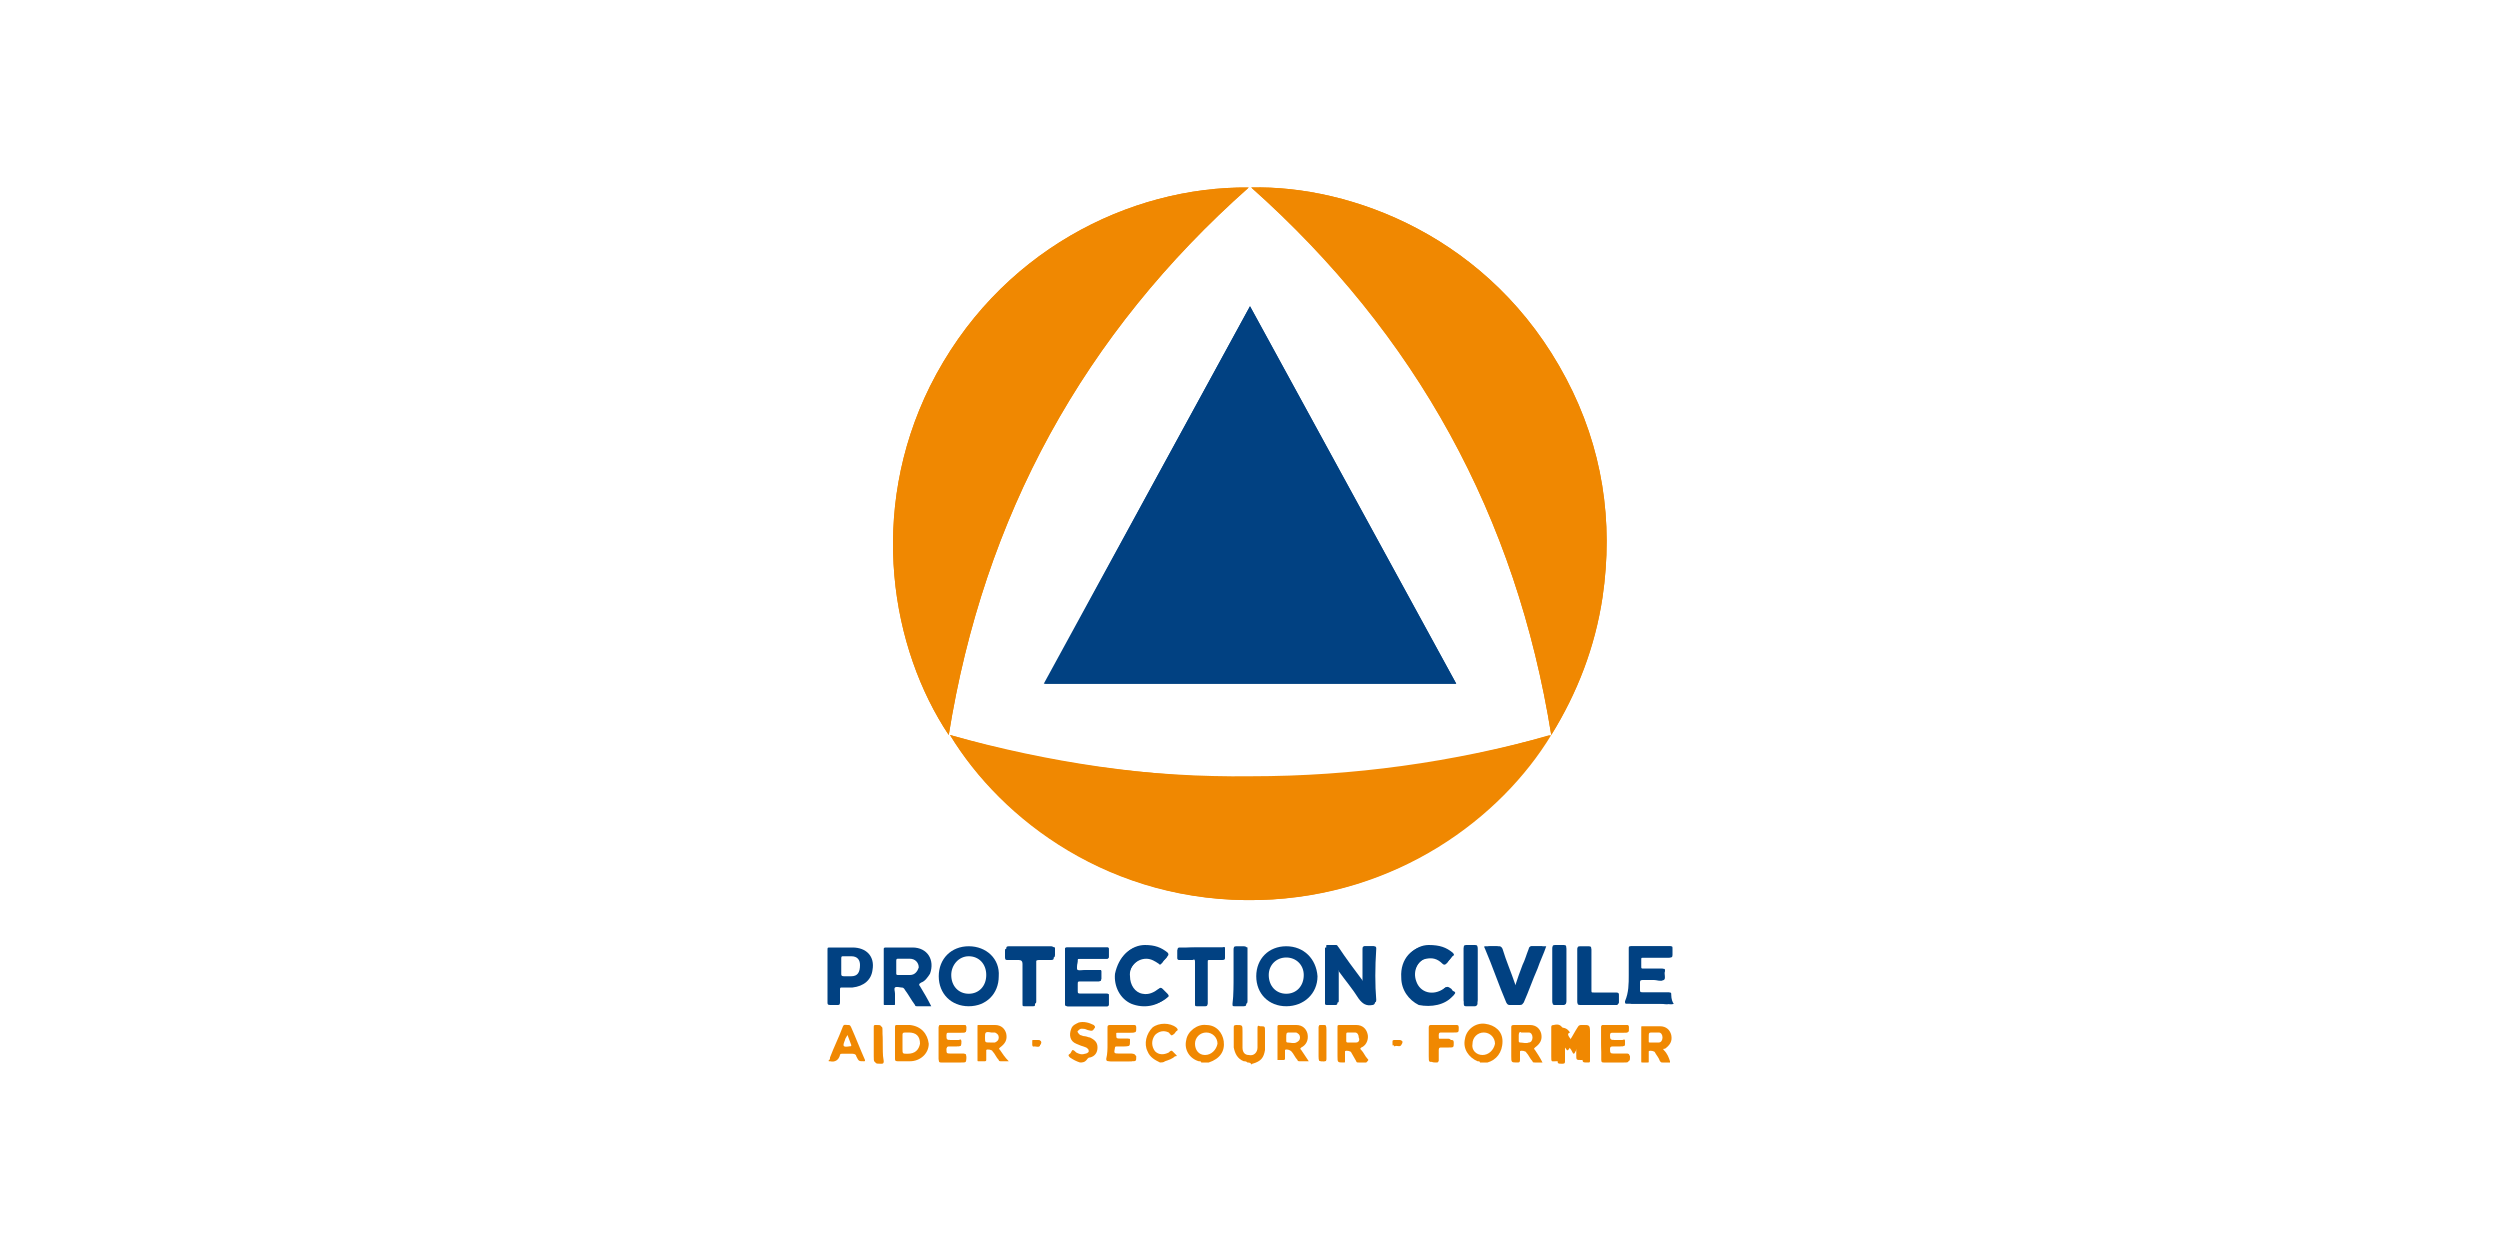 <?xml version="1.0" encoding="UTF-8"?>
<!-- Generator: Adobe Illustrator 27.0.0, SVG Export Plug-In . SVG Version: 6.00 Build 0)  -->
<svg xmlns="http://www.w3.org/2000/svg" xmlns:xlink="http://www.w3.org/1999/xlink" version="1.1" id="Calque_1" x="0px" y="0px" width="200px" height="100px" viewBox="0 0 200 100" style="enable-background:new 0 0 200 100;" xml:space="preserve">
<style type="text/css">
	.st0{fill:#F08801;}
	.st1{fill:#014182;}
</style>
<g>
	<path class="st0" d="M99.8,85c-0.1-0.1-0.2-0.1-0.3-0.1c-0.5-0.2-0.7-0.6-0.8-1.1c0-0.5,0-1.1,0-1.6c0-0.1,0-0.2,0.2-0.2   c0.5,0,0.5,0,0.5,0.5c0,0.4,0,0.8,0,1.3c0,0.4,0.2,0.6,0.5,0.6c0.4,0.1,0.7-0.2,0.7-0.6c0-0.5,0-1,0-1.5c0-0.2,0-0.3,0.2-0.2   c0.4,0,0.4,0,0.4,0.4c0,0.5,0,1,0,1.5c-0.1,0.6-0.3,0.9-1,1.1c0,0-0.1,0-0.1,0.1C100.1,85,99.9,85,99.8,85z"></path>
	<path class="st0" d="M86.4,85c-0.3-0.1-0.5-0.2-0.8-0.4c-0.1-0.1-0.2-0.2,0-0.3c0.1-0.1,0.1-0.2,0.2-0.3c0.1,0,0.2,0.1,0.3,0.2   c0.2,0.1,0.4,0.2,0.7,0.1c0.1,0,0.3-0.1,0.3-0.2c0-0.2-0.1-0.2-0.2-0.3c-0.3-0.1-0.6-0.2-0.8-0.3c-0.5-0.2-0.6-0.7-0.4-1.2   c0.1-0.3,0.4-0.4,0.6-0.5c0.4-0.1,0.8,0,1.2,0.2c0.1,0.1,0.1,0.1,0.1,0.2c-0.2,0.3-0.2,0.3-0.6,0.2c-0.2-0.1-0.3-0.1-0.5-0.1   c-0.1,0-0.2,0.1-0.3,0.2c0,0.1,0.1,0.2,0.2,0.3c0.1,0,0.2,0.1,0.4,0.1c0.1,0,0.3,0.1,0.4,0.1c0.4,0.2,0.6,0.4,0.6,0.8   c0,0.4-0.2,0.7-0.6,0.8c-0.1,0-0.1,0-0.2,0.1C86.8,85,86.6,85,86.4,85z"></path>
	<path class="st0" d="M92.8,85c-0.4-0.2-0.8-0.4-1-0.9c-0.3-0.6-0.1-1.4,0.4-1.9c0.5-0.4,1.4-0.4,1.9,0c0.1,0.1,0.2,0.2,0,0.3   c-0.1,0.1-0.1,0.2-0.3,0.3c-0.1,0.1-0.2-0.1-0.3-0.2c-0.4-0.2-0.8-0.1-1.1,0.2c-0.3,0.4-0.3,0.9,0,1.3c0.3,0.3,0.7,0.3,1.1,0.1   c0.1-0.1,0.2-0.2,0.3-0.1c0.1,0.1,0.2,0.2,0.3,0.3c0.1,0.1,0,0.1-0.1,0.1c-0.2,0.2-0.5,0.3-0.8,0.4C93.1,85,92.9,85,92.8,85z"></path>
	<path class="st1" d="M100,24.5c5.5,10.1,11,20.1,16.5,30.2c-11,0-21.9,0-32.9,0C89,44.6,94.5,34.6,100,24.5z"></path>
	<path class="st0" d="M100.1,15c7.9-0.2,19.2,3.9,25.2,15.3c2.9,5.5,3.8,11.4,2.9,17.5c-0.6,3.9-2,7.6-4.1,11   C121.3,41.3,113.3,26.8,100.1,15z"></path>
	<path class="st0" d="M75.9,58.8c-4.6-6.9-6.5-17.8-1.5-27.9c5.4-10.8,16-16,25.5-15.9C86.7,26.7,78.7,41.3,75.9,58.8z"></path>
	<path class="st0" d="M124,58.8c-4,6.6-12.3,12.9-23.3,13.2C88.9,72.3,80.1,65.6,76,58.8c7.9,2.2,15.9,3.4,24,3.4   C108.2,62.2,116.2,61.1,124,58.8z"></path>
	<path class="st1" d="M109,78.5c0-0.1,0-0.1,0-0.2c0-0.8,0-1.6,0-2.4c0-0.2,0.1-0.2,0.2-0.2c0.2,0,0.4,0,0.6,0c0.1,0,0.2,0,0.2,0.2   c0,1.4,0,2.9,0,4.3c0,0.1-0.1,0.2-0.2,0.2c-0.5,0.1-0.8-0.1-1.1-0.5c-0.5-0.8-1.1-1.5-1.6-2.2c0-0.1-0.1-0.1-0.1-0.2   c-0.1,0.1,0,0.1,0,0.2c0,0.8,0,1.6,0,2.5c0,0.2-0.1,0.2-0.2,0.2c-0.2,0-0.4,0-0.6,0c-0.1,0-0.2,0-0.2-0.1c0-1.5,0-2.9,0-4.4   c0-0.1,0-0.1,0.1-0.1c0.2,0,0.5,0,0.7,0c0.1,0,0.2,0.1,0.2,0.2c0.6,0.8,1.2,1.6,1.8,2.5C108.9,78.4,109,78.5,109,78.5z"></path>
	<path class="st1" d="M85.2,78.1c0-0.7,0-1.4,0-2.1c0-0.1,0-0.2,0.2-0.2c1,0,2,0,3.1,0c0.2,0,0.2,0,0.2,0.2c0,0.2,0,0.4,0,0.5   c0,0.1,0,0.2-0.2,0.2c-0.7,0-1.4,0-2.1,0c-0.2,0-0.2,0-0.2,0.2c0,0.2-0.1,0.6,0,0.7c0.1,0.1,0.4,0,0.7,0c0.3,0,0.7,0,1,0   c0.1,0,0.2,0,0.2,0.1c0,0.2,0,0.4,0,0.6c0,0.1-0.1,0.2-0.2,0.2c-0.5,0-1,0-1.5,0c-0.1,0-0.2,0-0.2,0.2c0,0.2,0,0.4,0,0.6   c0,0.1,0,0.2,0.2,0.2c0.7,0,1.4,0,2.1,0c0.2,0,0.2,0,0.2,0.2c0,0.2,0,0.4,0,0.6c0,0.1,0,0.2-0.1,0.2c-1.1,0-2.1,0-3.2,0   c-0.1,0-0.2-0.1-0.2-0.2C85.2,79.5,85.2,78.8,85.2,78.1z"></path>
	<path class="st1" d="M130.3,78c0-0.7,0-1.4,0-2.1c0-0.2,0-0.2,0.2-0.2c1,0,2,0,3,0c0.2,0,0.2,0,0.2,0.2c0,0.2,0,0.4,0,0.5   c0,0.1,0,0.2-0.2,0.2c-0.7,0-1.4,0-2.1,0c-0.2,0-0.2,0.1-0.2,0.2c0,0.2,0,0.4,0,0.5c0,0.2,0.1,0.2,0.2,0.2c0.5,0,1,0,1.5,0   c0.2,0,0.2,0,0.2,0.2c0,0.2,0.1,0.5-0.1,0.7c-0.1,0.1-0.4,0-0.7,0c-0.3,0-0.6,0-1,0c-0.1,0-0.2,0-0.2,0.2c0,0.2,0,0.4,0,0.6   c0,0.2,0,0.2,0.2,0.2c0.7,0,1.4,0,2.1,0c0.2,0,0.2,0,0.2,0.2c0,0.2,0.1,0.5-0.1,0.7c-0.1,0.1-0.4,0-0.7,0c-0.9,0-1.7,0-2.6,0   c-0.2,0-0.2,0-0.2-0.2C130.3,79.4,130.3,78.7,130.3,78z"></path>
	<path class="st1" d="M91.5,75.7c0.8,0,1.4,0.2,1.8,0.6c0.1,0.1,0.1,0.2,0,0.3c-0.2,0.2-0.3,0.3-0.4,0.5c-0.1,0.1-0.1,0.1-0.2,0   c-0.3-0.2-0.6-0.4-1-0.4c-0.8,0-1.4,0.7-1.4,1.5c0,0.7,0.4,1.2,1,1.4c0.5,0.1,1,0,1.3-0.4c0.1-0.1,0.2-0.1,0.3,0   c0.1,0.1,0.3,0.3,0.4,0.4c0.1,0.1,0.1,0.2,0,0.2c-0.7,0.7-1.8,0.9-2.8,0.5c-0.9-0.4-1.4-1.4-1.3-2.4C89.5,76.5,90.4,75.7,91.5,75.7   z"></path>
	<path class="st1" d="M114.3,75.6c0.9,0,1.4,0.2,1.9,0.6c0.1,0.1,0.2,0.2,0,0.3c-0.1,0.1-0.3,0.3-0.4,0.5c-0.1,0.1-0.2,0.1-0.3,0   c-0.4-0.3-0.8-0.5-1.3-0.4c-0.8,0.2-1.2,1.1-0.9,1.9c0.3,0.9,1.3,1.2,2.2,0.6c0.3-0.2,0.3-0.2,0.6,0c0.1,0.1,0.1,0.2,0.2,0.2   c0.2,0.1,0.1,0.2,0,0.3c-0.7,0.7-1.8,0.9-2.6,0.5c-0.8-0.4-1.4-1.2-1.4-2.2C112.2,76.6,113.2,75.6,114.3,75.6z"></path>
	<path class="st1" d="M121.2,78.9c0.2-0.6,0.4-1.2,0.6-1.7c0.2-0.4,0.3-0.8,0.5-1.3c0-0.1,0.1-0.2,0.2-0.2c0.3,0,0.6,0,0.9,0   c-0.2,0.6-0.5,1.2-0.7,1.8c-0.4,0.9-0.7,1.8-1.1,2.7c-0.1,0.1-0.1,0.2-0.3,0.2c-0.2,0-0.4,0-0.5,0c-0.1,0-0.2,0-0.3-0.2   c-0.6-1.4-1.1-2.9-1.7-4.3c-0.1-0.2-0.1-0.2,0.1-0.2c0.2,0,0.4,0,0.7,0c0.2,0,0.3,0,0.3,0.2c0.3,0.9,0.7,1.8,1,2.8   C121.1,78.7,121.2,78.8,121.2,78.9C121.2,78.8,121.2,78.8,121.2,78.9z"></path>
	<path class="st1" d="M82.4,75.8c0.6,0,1.1,0,1.7,0c0.2,0,0.2,0,0.2,0.2c0,0.2,0,0.4,0,0.6c0,0.1,0,0.2-0.2,0.2c-0.3,0-0.6,0-1,0   c-0.2,0-0.3,0.1-0.3,0.3c0,1.1,0,2.1,0,3.2c0,0.2,0,0.2-0.2,0.2c-0.2,0-0.4,0-0.6,0c-0.2,0-0.2,0-0.2-0.2c0-1.1,0-2.2,0-3.2   c0-0.2-0.1-0.3-0.3-0.3c-0.3,0-0.6,0-0.9,0c-0.1,0-0.2,0-0.2-0.2c0-0.2,0-0.4,0-0.5c0-0.2,0-0.2,0.2-0.2   C81.3,75.8,81.8,75.8,82.4,75.8z"></path>
	<path class="st1" d="M96.1,75.8c0.6,0,1.1,0,1.7,0c0.1,0,0.2,0,0.2,0.2c0,0.2,0,0.4,0,0.6c0,0.1,0,0.2-0.2,0.2c-0.3,0-0.7,0-1,0   c-0.2,0-0.2,0-0.2,0.2c0,1.1,0,2.2,0,3.3c0,0.2-0.1,0.2-0.2,0.2c-0.2,0-0.4,0-0.6,0c-0.2,0-0.2,0-0.2-0.2c0-1.1,0-2.2,0-3.3   c0-0.2,0-0.3-0.2-0.2c-0.3,0-0.7,0-1,0c-0.1,0-0.2,0-0.2-0.1c0-0.2,0-0.4,0-0.6c0-0.1,0-0.2,0.2-0.2C95,75.8,95.5,75.8,96.1,75.8z"></path>
	<path class="st1" d="M126.2,78c0-0.7,0-1.4,0-2.1c0-0.1,0-0.2,0.2-0.2c0.2,0,0.4,0,0.7,0c0.2,0,0.2,0.1,0.2,0.2c0,1.1,0,2.2,0,3.3   c0,0.2,0,0.2,0.2,0.2c0.6,0,1.2,0,1.8,0c0.2,0,0.2,0.1,0.2,0.2c0,0.2,0,0.4,0,0.5c0,0.1,0,0.2-0.1,0.2c-1,0-2,0-3,0   c-0.2,0-0.2-0.1-0.2-0.2C126.2,79.4,126.2,78.7,126.2,78z"></path>
	<path class="st0" d="M125.7,83.2c0.2-0.4,0.4-0.7,0.6-1c0.1-0.2,0.2-0.2,0.4-0.2c0.4,0,0.5,0,0.5,0.5c0,0.8,0,1.5,0,2.3   c0,0.2,0,0.2-0.2,0.2c-0.4,0-0.4,0-0.4-0.4c0-0.5,0-0.9,0-1.4c0,0,0,0,0,0c-0.2,0.3-0.4,0.6-0.5,0.8c-0.2,0.4-0.2,0.4-0.4,0   c-0.2-0.3-0.4-0.5-0.5-0.8c-0.1,0,0,0.1,0,0.2c0,0.5,0,1,0,1.5c0,0.1,0,0.2-0.2,0.2c-0.4,0-0.4,0-0.4-0.4c0-0.8,0-1.5,0-2.3   c0-0.1,0-0.2,0.2-0.2c0.4,0,0.6,0.1,0.8,0.4C125.3,82.7,125.5,82.9,125.7,83.2z"></path>
	<path class="st1" d="M98.7,78.1c0-0.7,0-1.4,0-2.1c0-0.2,0-0.2,0.2-0.2c0.2,0,0.4,0,0.6,0c0.2,0,0.2,0,0.2,0.2c0,1.2,0,2.4,0,3.7   c0,0.2,0,0.4,0,0.6c0,0.1,0,0.2-0.2,0.2c-0.2,0-0.4,0-0.7,0c-0.2,0-0.2,0-0.2-0.2C98.7,79.5,98.7,78.8,98.7,78.1z"></path>
	<path class="st1" d="M124.2,78c0-0.7,0-1.4,0-2.1c0-0.1,0-0.2,0.2-0.2c0.2,0,0.4,0,0.7,0c0.1,0,0.2,0,0.2,0.2c0,1.4,0,2.9,0,4.3   c0,0.1-0.1,0.2-0.2,0.2c-0.2,0-0.4,0-0.7,0c-0.1,0-0.2,0-0.2-0.2C124.2,79.4,124.2,78.7,124.2,78z"></path>
	<path class="st1" d="M117.1,78c0-0.7,0-1.4,0-2.1c0-0.1,0-0.2,0.2-0.2c0.2,0,0.4,0,0.7,0c0.1,0,0.2,0,0.2,0.2c0,1.5,0,2.9,0,4.4   c0,0.1-0.1,0.2-0.2,0.2c-0.2,0-0.5,0-0.7,0c-0.1,0-0.2,0-0.2-0.2C117.1,79.4,117.1,78.7,117.1,78z"></path>
	<path class="st0" d="M88.6,83.5c0-0.4,0-0.9,0-1.3c0-0.1,0-0.2,0.2-0.2c0.6,0,1.2,0,1.8,0c0.1,0,0.2,0,0.2,0.2c0,0.4,0,0.4-0.4,0.4   c-0.3,0-0.7,0-1,0c-0.1,0-0.1,0-0.2,0.1c0,0.4,0,0.4,0.4,0.4c0.2,0,0.4,0,0.6,0c0.1,0,0.1,0,0.1,0.1c0,0.5,0,0.5-0.4,0.5   c-0.2,0-0.4,0-0.6,0c-0.1,0-0.2,0-0.2,0.1c0,0.5,0,0.5,0.4,0.5c0.3,0,0.6,0,1,0c0.1,0,0.2,0,0.2,0.2c0,0.4,0,0.4-0.4,0.4   c-0.5,0-1,0-1.6,0c-0.2,0-0.2-0.1-0.2-0.2C88.6,84.3,88.6,83.9,88.6,83.5z"></path>
	<path class="st0" d="M128.1,83.5c0-0.4,0-0.9,0-1.3c0-0.1,0-0.2,0.2-0.2c0.6,0,1.2,0,1.8,0c0.1,0,0.2,0,0.2,0.2   c0,0.4,0,0.4-0.4,0.4c-0.3,0-0.6,0-0.9,0c-0.1,0-0.2,0-0.2,0.2c0,0.4,0,0.4,0.4,0.4c0.2,0,0.4,0,0.6,0c0.1,0,0.1,0,0.2,0.1   c0,0.4,0,0.4-0.4,0.4c-0.2,0-0.4,0-0.6,0c-0.1,0-0.2,0-0.2,0.2c0,0.4,0,0.4,0.4,0.4c0.3,0,0.7,0,1,0c0.1,0,0.1,0,0.2,0.2   c0,0.4,0,0.4-0.4,0.4c-0.5,0-1.1,0-1.6,0c-0.2,0-0.2,0-0.2-0.2C128.2,84.3,128.1,83.9,128.1,83.5z"></path>
	<path class="st0" d="M75.1,83.5c0-0.4,0-0.9,0-1.3c0-0.1,0-0.2,0.2-0.2c0.6,0,1.2,0,1.8,0c0.2,0,0.2,0.1,0.2,0.2   c0,0.4,0,0.4-0.4,0.4c-0.3,0-0.6,0-1,0c-0.1,0-0.2,0-0.2,0.2c0,0.4,0,0.4,0.4,0.4c0.2,0,0.4,0,0.6,0c0.1,0,0.2,0,0.2,0.1   c0,0.4,0,0.4-0.4,0.4c-0.2,0-0.4,0-0.6,0c-0.1,0-0.1,0-0.2,0.2c0,0.4,0,0.4,0.4,0.4c0.3,0,0.6,0,1,0c0.1,0,0.2,0,0.2,0.2   c0,0.4,0,0.4-0.4,0.4c-0.5,0-1.1,0-1.6,0c-0.1,0-0.2,0-0.2-0.2C75.1,84.3,75.1,83.9,75.1,83.5z"></path>
	<path class="st0" d="M114.4,83.5c0-0.4,0-0.9,0-1.3c0-0.1,0-0.2,0.2-0.2c0.6,0,1.2,0,1.9,0c0.1,0,0.2,0,0.2,0.2   c0,0.4,0,0.4-0.4,0.4c-0.3,0-0.7,0-1,0c-0.1,0-0.2,0-0.2,0.2c0,0.4,0,0.4,0.4,0.4c0.2,0,0.4,0,0.6,0c0.1,0,0.2,0,0.2,0.2   c0,0.4,0,0.4-0.4,0.4c-0.2,0-0.4,0-0.6,0c-0.1,0-0.2,0-0.2,0.2c0,0.3,0,0.6,0,0.8c0,0.1,0,0.1-0.1,0.2c-0.5,0-0.5,0-0.5-0.4   C114.4,84.1,114.4,83.8,114.4,83.5z"></path>
	<path class="st0" d="M70.6,83.5c0,0.4,0,0.9,0,1.3c0,0.1,0,0.2-0.2,0.2c-0.5,0-0.5,0-0.5-0.5c0-0.8,0-1.5,0-2.3   c0-0.2,0-0.2,0.2-0.2c0.4,0,0.4,0,0.4,0.4C70.6,82.8,70.6,83.1,70.6,83.5z"></path>
	<path class="st0" d="M105.5,83.5c0-0.4,0-0.8,0-1.3c0-0.1,0-0.2,0.2-0.2c0.4,0,0.4,0,0.4,0.4c0,0.8,0,1.5,0,2.3   c0,0.2,0,0.2-0.2,0.2c-0.4,0-0.4,0-0.4-0.4C105.5,84.2,105.5,83.8,105.5,83.5z"></path>
	<path class="st0" d="M82.9,83.2C82.9,83.2,83,83.2,82.9,83.2c0.3,0,0.5,0.1,0.3,0.4c-0.1,0.2-0.3,0.1-0.4,0.1   c-0.1,0-0.2,0.1-0.2-0.1c0-0.1,0-0.2,0-0.3c0-0.1,0-0.1,0.1-0.1C82.8,83.2,82.9,83.2,82.9,83.2L82.9,83.2z"></path>
	<path class="st0" d="M111.8,83.2C111.8,83.2,111.8,83.2,111.8,83.2c0.4,0,0.5,0.1,0.3,0.4c-0.1,0.2-0.4,0-0.5,0.1   c-0.1,0-0.1,0-0.1-0.1c0-0.1,0-0.2,0-0.2c0-0.1,0-0.2,0.2-0.1C111.6,83.2,111.7,83.2,111.8,83.2z"></path>
	<path class="st0" d="M133.1,84c-0.1-0.1,0-0.1,0.1-0.1c0.4-0.3,0.6-0.6,0.5-1.1c-0.1-0.4-0.4-0.7-0.9-0.7c-0.5,0-0.9,0-1.4,0   c-0.1,0-0.1,0-0.1,0.1c0,0.9,0,1.8,0,2.7c0,0.1,0,0.1,0.1,0.1c0.1,0,0.2,0,0.4,0c0.1,0,0.1,0,0.1-0.1c0-0.2,0-0.4,0-0.6   c0-0.1,0-0.1,0-0.2c0.1-0.1,0.5,0,0.5,0.1c0.1,0.2,0.3,0.4,0.4,0.7c0.1,0.1,0.1,0.1,0.2,0.1c0.2,0,0.4,0,0.6,0c0,0,0-0.1,0-0.1   C133.5,84.6,133.4,84.3,133.1,84z M132.7,83.4c-0.2,0-0.4,0-0.7,0c-0.1,0-0.1,0-0.1-0.1c0-0.1,0-0.2,0-0.3c0-0.4,0-0.4,0.3-0.4   c0,0,0.1,0,0.1,0c0.1,0,0.2,0,0.4,0c0.2,0,0.3,0.2,0.3,0.4C133,83.2,132.9,83.4,132.7,83.4z"></path>
	<path class="st0" d="M131.9,83c0-0.4,0-0.4,0.3-0.4C131.9,82.6,131.9,82.6,131.9,83c0,0.1,0,0.2,0,0.3   C131.9,83.2,131.9,83.1,131.9,83z"></path>
	<path class="st0" d="M120.2,83.3c0-0.8-0.6-1.3-1.4-1.4c-0.8-0.1-1.5,0.5-1.6,1.2c-0.2,0.8,0.3,1.5,1,1.8c0.1,0,0.2,0,0.2,0.1   c0.2,0,0.3,0,0.5,0c0,0,0,0,0.1,0C119.7,84.8,120.2,84.2,120.2,83.3z M118.6,84.4c-0.5,0-0.9-0.4-0.8-0.9c0-0.5,0.4-0.9,0.9-0.9   c0.5,0,0.9,0.4,0.9,0.9C119.5,84,119.1,84.4,118.6,84.4z"></path>
	<path class="st0" d="M97.9,83.3c-0.1-0.7-0.6-1.3-1.4-1.3c-0.7-0.1-1.5,0.5-1.6,1.2c-0.2,0.8,0.3,1.5,1,1.7c0.1,0,0.2,0,0.2,0.1   c0.2,0,0.4,0,0.5,0c0,0,0.1,0,0.1,0C97.6,84.7,98,84.1,97.9,83.3z M96.4,84.4c-0.5,0-0.8-0.4-0.8-0.9c0-0.5,0.4-0.9,0.9-0.9   c0.5,0,0.9,0.4,0.9,0.9C97.3,84,96.9,84.4,96.4,84.4z"></path>
	<path class="st0" d="M69.2,84.8c-0.4-0.9-0.7-1.7-1.1-2.6C68,82,68,82,67.8,82c-0.2,0-0.3-0.1-0.4,0.2c-0.3,0.8-0.7,1.6-1,2.4   c0,0.1,0,0.2-0.1,0.2c0,0,0,0.1,0,0.1c0,0,0,0,0.1,0c0.4,0.1,0.7-0.1,0.8-0.5c0-0.1,0.1-0.1,0.2-0.1c0.3,0,0.5,0,0.8,0   c0.2,0,0.3,0.1,0.3,0.2c0.2,0.4,0.2,0.4,0.6,0.4C69.2,84.9,69.2,84.9,69.2,84.8z M68,83.7c-0.6,0.1-0.6,0-0.4-0.5   c0-0.1,0.1-0.2,0.2-0.4c0.1,0.3,0.2,0.5,0.3,0.8C68.1,83.7,68.1,83.7,68,83.7z"></path>
	<path class="st1" d="M88.7,80.3c0-0.2,0-0.4,0-0.6c0-0.2,0-0.2-0.2-0.2c-0.7,0-1.4,0-2.1,0c-0.1,0-0.2,0-0.2-0.2c0-0.2,0-0.4,0-0.6   c0-0.2,0-0.2,0.2-0.2c0.5,0,1,0,1.5,0c0.1,0,0.2,0,0.2-0.2c0-0.2,0-0.4,0-0.6c0-0.1,0-0.1-0.2-0.1c-0.3,0-0.7,0-1,0   c-0.2,0-0.5,0.1-0.7,0c-0.2-0.1,0-0.5,0-0.7c0-0.2,0-0.2,0.2-0.2c0.7,0,1.4,0,2.1,0c0.1,0,0.2,0,0.2-0.2c0-0.2,0-0.4,0-0.5   c0-0.2,0-0.2-0.2-0.2c-1,0-2,0-3.1,0c-0.2,0-0.2,0-0.2,0.2c0,0.7,0,1.4,0,2.1c0,0.7,0,1.4,0,2.2c0,0.1,0,0.2,0.2,0.2   c1.1,0,2.1,0,3.2,0C88.7,80.4,88.7,80.4,88.7,80.3z"></path>
	<path class="st0" d="M83,83.2C83,83.2,82.9,83.2,83,83.2L83,83.2c-0.1,0-0.2,0-0.3,0c-0.1,0-0.1,0-0.1,0.1c0,0.1,0,0.2,0,0.3   c0,0.1,0.2,0.1,0.2,0.1c0.2,0,0.4,0.1,0.4-0.1C83.4,83.4,83.3,83.2,83,83.2z"></path>
	<path class="st1" d="M99.5,75.7c-0.2,0-0.4,0-0.6,0c-0.2,0-0.2,0.1-0.2,0.2c0,0.7,0,1.4,0,2.1c0,0.7,0,1.4,0,2.1   c0,0.2,0,0.2,0.2,0.2c0.2,0,0.4,0,0.7,0c0.1,0,0.2,0,0.2-0.2c0-0.2,0-0.4,0-0.6c0-1.2,0-2.4,0-3.7C99.7,75.8,99.7,75.7,99.5,75.7z"></path>
	<path class="st1" d="M97.8,75.8c-0.6,0-1.1,0-1.7,0c-0.6,0-1.2,0-1.7,0c-0.1,0-0.2,0-0.2,0.2c0,0.2,0,0.4,0,0.6   c0,0.1,0,0.2,0.2,0.1c0.3,0,0.7,0,1,0c0.2,0,0.2,0,0.2,0.2c0,1.1,0,2.2,0,3.3c0,0.2,0,0.2,0.2,0.2c0.2,0,0.4,0,0.6,0   c0.2,0,0.2,0,0.2-0.2c0-1.1,0-2.2,0-3.3c0-0.2,0-0.2,0.2-0.2c0.3,0,0.7,0,1,0c0.1,0,0.2,0,0.2-0.2c0-0.2,0-0.4,0-0.6   C98,75.8,98,75.7,97.8,75.8z"></path>
	<path class="st0" d="M90.6,84.3c-0.3,0-0.6,0-1,0c-0.5,0-0.5,0-0.4-0.5c0-0.1,0.1-0.1,0.2-0.1c0.2,0,0.4,0,0.6,0   c0.4,0,0.4,0,0.4-0.5c0-0.1,0-0.1-0.1-0.1c-0.2,0-0.4,0-0.6,0c-0.4,0-0.4,0-0.4-0.4c0-0.1,0-0.1,0.2-0.1c0.3,0,0.7,0,1,0   c0.4,0,0.4,0,0.4-0.4c0-0.2-0.1-0.2-0.2-0.2c-0.6,0-1.2,0-1.8,0c-0.1,0-0.2,0-0.2,0.2c0,0.4,0,0.9,0,1.3c0,0.4,0,0.8,0,1.2   c0,0.2,0,0.2,0.2,0.2c0.5,0,1,0,1.6,0c0.4,0,0.4,0,0.4-0.4C90.8,84.4,90.8,84.3,90.6,84.3z"></path>
	<path class="st1" d="M93.4,79.5c-0.1-0.1-0.3-0.3-0.4-0.4c-0.1-0.1-0.2-0.1-0.3,0c-0.4,0.3-0.8,0.5-1.3,0.4c-0.6-0.1-1-0.7-1-1.4   c-0.1-0.8,0.6-1.5,1.4-1.5c0.4,0,0.7,0.2,1,0.4c0.1,0.1,0.1,0.1,0.2,0c0.1-0.2,0.3-0.3,0.4-0.5c0.1-0.1,0.1-0.2,0-0.3   c-0.5-0.4-1-0.6-1.8-0.6c-1.1,0-2.1,0.9-2.2,2.2c-0.1,1,0.4,2,1.3,2.4c0.9,0.4,2.1,0.2,2.8-0.5C93.5,79.7,93.5,79.6,93.4,79.5z"></path>
	<path class="st1" d="M84.1,75.7c-0.6,0-1.1,0-1.7,0c-0.6,0-1.1,0-1.7,0c-0.2,0-0.2,0.1-0.2,0.2c0,0.2,0,0.4,0,0.5   c0,0.2,0.1,0.2,0.2,0.2c0.3,0,0.6,0,0.9,0c0.2,0,0.3,0,0.3,0.3c0,1.1,0,2.2,0,3.2c0,0.2,0,0.2,0.2,0.2c0.2,0,0.4,0,0.6,0   c0.2,0,0.2-0.1,0.2-0.2c0-1.1,0-2.1,0-3.2c0-0.2,0-0.3,0.3-0.3c0.3,0,0.6,0,1,0c0.1,0,0.2,0,0.2-0.2c0-0.2,0-0.4,0-0.6   C84.3,75.8,84.2,75.7,84.1,75.7z"></path>
	<path class="st1" d="M116.5,54.7c-5.5-10.1-11-20.1-16.5-30.2c-5.5,10.1-11,20.1-16.5,30.2C94.5,54.7,105.5,54.7,116.5,54.7z"></path>
	<path class="st1" d="M77.5,75.7c-1.4,0-2.4,1-2.4,2.4c0,1.4,1,2.4,2.4,2.4c1.4,0,2.4-1,2.4-2.4C80,76.7,78.9,75.7,77.5,75.7z    M77.5,79.5c-0.8,0-1.4-0.6-1.4-1.5c0-0.8,0.6-1.5,1.4-1.5c0.8,0,1.4,0.6,1.4,1.5C78.9,78.9,78.3,79.5,77.5,79.5z"></path>
	<path class="st0" d="M99.9,15c-9.5-0.1-20.1,5.1-25.5,15.9c-5,10.1-3.1,21,1.5,27.9C78.7,41.3,86.7,26.7,99.9,15z"></path>
	<path class="st0" d="M70.6,83.5c0-0.3,0-0.7,0-1c0-0.4,0-0.4-0.4-0.4c-0.2,0-0.2,0.1-0.2,0.2c0,0.8,0,1.5,0,2.3   c0,0.5,0,0.5,0.5,0.5c0.1,0,0.2,0,0.2-0.2C70.6,84.3,70.6,83.9,70.6,83.5z"></path>
	<path class="st0" d="M77.1,84.3c-0.3,0-0.6,0-1,0c-0.4,0-0.4,0-0.4-0.4c0-0.1,0-0.2,0.2-0.2c0.2,0,0.4,0,0.6,0c0.4,0,0.4,0,0.4-0.4   c0-0.1,0-0.2-0.2-0.1c-0.2,0-0.4,0-0.6,0c-0.4,0-0.4,0-0.4-0.4c0-0.2,0.1-0.2,0.2-0.2c0.3,0,0.6,0,1,0c0.4,0,0.4,0,0.4-0.4   c0-0.1,0-0.2-0.2-0.2c-0.6,0-1.2,0-1.8,0c-0.1,0-0.2,0-0.2,0.2c0,0.4,0,0.9,0,1.3s0,0.9,0,1.3c0,0.2,0.1,0.2,0.2,0.2   c0.5,0,1.1,0,1.6,0c0.4,0,0.4,0,0.4-0.4C77.3,84.4,77.2,84.3,77.1,84.3z"></path>
	<path class="st1" d="M73.6,78.9c-0.1-0.1-0.1-0.2,0.1-0.3c0.3-0.1,0.5-0.4,0.7-0.7c0.4-1.1-0.2-2.1-1.4-2.1c-0.7,0-1.4,0-2.1,0   c-0.1,0-0.2,0-0.2,0.1c0,1.5,0,2.9,0,4.4c0,0.1,0,0.1,0.1,0.1c0.2,0,0.5,0,0.7,0c0.1,0,0.1,0,0.1-0.1c0-0.3,0-0.5,0-0.8   c0-0.2-0.1-0.4,0-0.5c0.1-0.1,0.4,0,0.5,0c0.1,0,0.2,0,0.3,0.2c0.3,0.4,0.5,0.8,0.8,1.2c0,0.1,0.1,0.1,0.2,0.1c0.3,0,0.7,0,1.1,0   C74.2,79.9,73.9,79.4,73.6,78.9z M72.8,78c-0.3,0-0.7,0-1,0c-0.1,0-0.1-0.1-0.1-0.1c0,0,0-0.1,0-0.1c0-0.1,0-0.3,0-0.4   c0-0.1,0-0.3,0-0.4c0,0,0-0.1,0-0.1c0-0.1,0-0.2,0.1-0.2c0.3,0,0.6,0,1,0c0.4,0,0.7,0.3,0.7,0.7C73.4,77.7,73.2,78,72.8,78z"></path>
	<path class="st1" d="M71.6,77.3c0-0.1,0-0.3,0-0.4C71.6,77.1,71.6,77.2,71.6,77.3c0,0.1,0,0.3,0,0.4C71.6,77.6,71.6,77.5,71.6,77.3   z"></path>
	<path class="st0" d="M125.3,30.3c-6-11.4-17.3-15.5-25.2-15.3c13.2,11.7,21.2,26.3,24,43.8c2.1-3.4,3.5-7,4.1-11   C129.1,41.7,128.2,35.8,125.3,30.3z"></path>
	<path class="st1" d="M124.4,80.3c0.2,0,0.4,0,0.7,0c0.1,0,0.2,0,0.2-0.2c0-1.4,0-2.9,0-4.3c0-0.1,0-0.2-0.2-0.2c-0.2,0-0.4,0-0.7,0   c-0.2,0-0.2,0.1-0.2,0.2c0,0.7,0,1.4,0,2.1c0,0.7,0,1.4,0,2.2C124.2,80.3,124.3,80.3,124.4,80.3z"></path>
	<path class="st0" d="M76,58.8c4.2,6.8,13,13.5,24.8,13.2c11-0.3,19.3-6.6,23.3-13.2c-7.9,2.2-15.9,3.3-24,3.3   C91.8,62.2,83.8,61.1,76,58.8z"></path>
	<path class="st1" d="M102.9,75.7c-1.4,0-2.4,1-2.4,2.4c0,1.4,1,2.4,2.4,2.4c1.4,0,2.5-1,2.5-2.4C105.3,76.7,104.3,75.7,102.9,75.7z    M102.9,79.5c-0.8,0-1.4-0.6-1.4-1.5c0-0.8,0.6-1.4,1.4-1.4c0.8,0,1.4,0.6,1.4,1.4C104.3,78.9,103.7,79.5,102.9,79.5z"></path>
	<path class="st0" d="M127.1,82.5c0-0.5,0-0.4-0.5-0.5c-0.2,0-0.3,0-0.4,0.2c-0.2,0.3-0.4,0.7-0.6,1c-0.2-0.3-0.4-0.5-0.5-0.8   c-0.2-0.4-0.4-0.5-0.8-0.4c-0.2,0-0.2,0.1-0.2,0.2c0,0.8,0,1.5,0,2.3c0,0.5,0,0.4,0.4,0.4c0.1,0,0.2,0,0.2-0.2c0-0.5,0-1,0-1.5   c0-0.1,0-0.1,0-0.2c0.2,0.3,0.4,0.5,0.5,0.8c0.2,0.3,0.2,0.3,0.4,0c0.2-0.3,0.4-0.6,0.5-0.8c0,0,0,0,0,0c0,0.5,0,0.9,0,1.4   c0,0.4,0,0.4,0.4,0.4c0.2,0,0.2,0,0.2-0.2C127.1,84,127.1,83.2,127.1,82.5z"></path>
	<path class="st1" d="M122.6,75.7c-0.1,0-0.2,0-0.2,0.2c-0.1,0.4-0.3,0.9-0.5,1.3c-0.2,0.6-0.4,1.2-0.6,1.7c0,0,0,0,0,0   c0-0.1-0.1-0.1-0.1-0.2c-0.3-0.9-0.7-1.8-1-2.8c-0.1-0.2-0.2-0.2-0.3-0.2c-0.2,0-0.4,0-0.7,0c-0.2,0-0.2,0.1-0.1,0.2   c0.6,1.4,1.1,2.9,1.7,4.3c0,0.1,0.1,0.2,0.3,0.2c0.2,0,0.4,0,0.5,0c0.2,0,0.2-0.1,0.3-0.2c0.4-0.9,0.7-1.8,1.1-2.7   c0.2-0.6,0.5-1.2,0.7-1.8C123.2,75.7,122.9,75.7,122.6,75.7z"></path>
	<path class="st1" d="M133.7,79.6c0-0.2,0-0.2-0.2-0.2c-0.7,0-1.4,0-2.1,0c-0.2,0-0.2-0.1-0.2-0.2c0-0.2,0-0.4,0-0.6   c0-0.1,0-0.2,0.2-0.2c0.3,0,0.6,0,1,0c0.2,0,0.5,0.1,0.7,0c0.2-0.1,0-0.5,0.1-0.7c0-0.2,0-0.2-0.2-0.2c-0.5,0-1,0-1.5,0   c-0.2,0-0.2,0-0.2-0.2c0-0.2,0-0.4,0-0.5c0-0.2,0-0.2,0.2-0.2c0.7,0,1.4,0,2.1,0c0.1,0,0.2,0,0.2-0.2c0-0.2,0-0.4,0-0.5   c0-0.2,0-0.2-0.2-0.2c-1,0-2,0-3,0c-0.2,0-0.2,0-0.2,0.2c0,0.7,0,1.4,0,2.1s0,1.4,0,2.1c0,0.2,0.1,0.2,0.2,0.2c0.9,0,1.7,0,2.6,0   c0.2,0,0.5,0.1,0.7,0C133.8,80.2,133.7,79.9,133.7,79.6z"></path>
	<path class="st0" d="M130.2,84.3c-0.3,0-0.7,0-1,0c-0.4,0-0.4,0-0.4-0.4c0-0.1,0-0.2,0.2-0.2c0.2,0,0.4,0,0.6,0   c0.4,0,0.4,0,0.4-0.4c0-0.1,0-0.2-0.2-0.1c-0.2,0-0.4,0-0.6,0c-0.4,0-0.4,0-0.4-0.4c0-0.1,0-0.2,0.2-0.2c0.3,0,0.6,0,0.9,0   c0.4,0,0.4,0,0.4-0.4c0-0.1,0-0.2-0.2-0.2c-0.6,0-1.2,0-1.8,0c-0.1,0-0.2,0-0.2,0.2c0,0.4,0,0.9,0,1.3c0,0.4,0,0.8,0,1.3   c0,0.2,0.1,0.2,0.2,0.2c0.5,0,1.1,0,1.6,0c0.4,0,0.4,0,0.4-0.4C130.3,84.4,130.3,84.3,130.2,84.3z"></path>
	<path class="st1" d="M129.5,80.2c0-0.2,0-0.4,0-0.5c0-0.2,0-0.3-0.2-0.2c-0.6,0-1.2,0-1.8,0c-0.2,0-0.2,0-0.2-0.2   c0-1.1,0-2.2,0-3.3c0-0.1,0-0.2-0.2-0.2c-0.2,0-0.4,0-0.7,0c-0.2,0-0.2,0-0.2,0.2c0,0.7,0,1.4,0,2.1s0,1.4,0,2.1   c0,0.1,0,0.2,0.2,0.2c1,0,2,0,3,0C129.4,80.3,129.5,80.3,129.5,80.2z"></path>
	<path class="st1" d="M110.1,75.9c0-0.1,0-0.2-0.2-0.2c-0.2,0-0.4,0-0.6,0c-0.2,0-0.2,0-0.2,0.2c0,0.8,0,1.6,0,2.4   c0,0.1,0,0.1,0,0.2c-0.1,0-0.1-0.1-0.2-0.2c-0.6-0.8-1.2-1.6-1.8-2.5c-0.1-0.1-0.1-0.2-0.2-0.2c-0.2,0-0.5,0-0.7,0   c-0.1,0-0.1,0-0.1,0.1c0,1.5,0,2.9,0,4.4c0,0.1,0,0.2,0.2,0.1c0.2,0,0.4,0,0.6,0c0.2,0,0.2,0,0.2-0.2c0-0.8,0-1.6,0-2.5   c0-0.1,0-0.1,0-0.2c0,0.1,0.1,0.1,0.1,0.2c0.5,0.7,1.1,1.4,1.6,2.2c0.3,0.4,0.6,0.6,1.1,0.5c0.1,0,0.2,0,0.2-0.2   C110,78.8,110,77.4,110.1,75.9z"></path>
	<path class="st0" d="M106.1,82.4c0-0.4,0-0.4-0.4-0.4c-0.2,0-0.2,0.1-0.2,0.2c0,0.4,0,0.8,0,1.3c0,0.3,0,0.7,0,1   c0,0.4,0,0.4,0.4,0.4c0.2,0,0.2-0.1,0.2-0.2C106.1,84,106.1,83.2,106.1,82.4z"></path>
	<path class="st1" d="M118.2,75.8c0-0.1,0-0.2-0.2-0.2c-0.2,0-0.4,0-0.7,0c-0.2,0-0.2,0.1-0.2,0.2c0,0.7,0,1.4,0,2.1s0,1.4,0,2.1   c0,0.1,0,0.2,0.2,0.2c0.2,0,0.5,0,0.7,0c0.1,0,0.2,0,0.2-0.2C118.2,78.7,118.2,77.3,118.2,75.8z"></path>
	<path class="st1" d="M116.2,79.7c0.1-0.1,0.2-0.2,0-0.3c-0.1-0.1-0.1-0.1-0.2-0.2c-0.3-0.3-0.3-0.3-0.6,0c-0.8,0.6-1.8,0.3-2.2-0.6   c-0.3-0.8,0.2-1.8,0.9-1.9c0.5-0.1,0.9,0,1.3,0.4c0.1,0.1,0.2,0.1,0.3,0c0.1-0.2,0.3-0.3,0.4-0.5c0.1-0.1,0.1-0.2,0-0.3   c-0.5-0.4-1-0.6-1.9-0.6c-1.2,0-2.2,1-2.1,2.5c0,1,0.6,1.8,1.4,2.2C114.5,80.6,115.6,80.4,116.2,79.7z"></path>
	<path class="st0" d="M111.8,83.2C111.8,83.2,111.8,83.2,111.8,83.2c-0.1,0-0.2,0-0.2,0c-0.1,0-0.2,0-0.2,0.1c0,0.1,0,0.2,0,0.2   c0,0.1,0,0.2,0.1,0.1c0.2,0,0.4,0.1,0.5-0.1C112.2,83.3,112.1,83.2,111.8,83.2z"></path>
	<path class="st0" d="M116.4,82c-0.6,0-1.2,0-1.9,0c-0.1,0-0.2,0-0.2,0.2c0,0.4,0,0.9,0,1.3c0,0.3,0,0.7,0,1c0,0.5,0,0.5,0.5,0.4   c0.1,0,0.2,0,0.1-0.2c0-0.3,0-0.6,0-0.8c0-0.1,0-0.2,0.2-0.2c0.2,0,0.4,0,0.6,0c0.4,0,0.4,0,0.4-0.4c0-0.1-0.1-0.2-0.2-0.2   c-0.2,0-0.4,0-0.6,0c-0.4,0-0.4,0-0.4-0.4c0-0.1,0-0.2,0.2-0.2c0.3,0,0.7,0,1,0c0.4,0,0.4,0,0.4-0.4C116.6,82,116.5,82,116.4,82z"></path>
	<path class="st1" d="M66.3,78.1c0-0.5,0-1.1,0-1.6C66.3,77,66.3,77.5,66.3,78.1c0,0.5,0,1.1,0,1.6C66.3,79.1,66.3,78.6,66.3,78.1z"></path>
	<path class="st1" d="M68.2,75.8c-0.6,0-1.2,0-1.8,0c-0.2,0-0.2,0-0.2,0.2c0,0.2,0,0.4,0,0.5c0,0.5,0,1.1,0,1.6c0,0.5,0,1.1,0,1.6   c0,0.2,0,0.4,0,0.5c0,0.1,0,0.2,0.2,0.2c0.2,0,0.4,0,0.6,0c0.1,0,0.2,0,0.2-0.2c0-0.3,0-0.7,0-1c0-0.2,0-0.2,0.2-0.2   c0.3,0,0.6,0,0.8,0c0.9-0.1,1.5-0.6,1.6-1.4C70,76.5,69.3,75.8,68.2,75.8z M68.1,78.1c-0.2,0-0.4,0-0.6,0c-0.2,0-0.2-0.1-0.2-0.2   c0-0.1,0-0.2,0-0.3c0-0.1,0-0.2,0-0.3c0-0.1,0-0.2,0-0.3s0-0.2,0-0.3c0-0.1,0-0.2,0.1-0.2c0.2,0,0.5,0,0.7,0c0.5,0,0.7,0.3,0.7,0.7   C68.8,77.8,68.6,78.1,68.1,78.1z"></path>
	<path class="st1" d="M67.3,77.1c0,0.1,0,0.2,0,0.3c0,0.1,0,0.2,0,0.3c0-0.1,0-0.2,0-0.3C67.3,77.3,67.3,77.2,67.3,77.1z"></path>
	<path class="st0" d="M104.1,84c-0.1-0.1-0.1-0.1,0-0.2c0.4-0.2,0.6-0.6,0.5-1.1c-0.1-0.4-0.4-0.7-0.9-0.7c-0.5,0-0.9,0-1.4,0   c-0.1,0-0.1,0.1-0.1,0.1c0,0.9,0,1.8,0,2.6c0,0,0,0.1,0,0.1c0.2,0,0.4,0,0.5,0c0.1,0,0.1-0.1,0.1-0.1c0-0.2,0-0.4,0-0.6   c0,0,0-0.1,0-0.1c0.1-0.1,0.4,0,0.5,0.1c0.2,0.2,0.3,0.5,0.5,0.7c0,0.1,0.1,0.1,0.2,0.1c0.2,0,0.4,0,0.7,0   C104.5,84.6,104.3,84.3,104.1,84z M103.7,83.4c-0.2,0.1-0.5,0-0.7,0c-0.1,0-0.1-0.1-0.1-0.1c0-0.1,0-0.2,0-0.3c0-0.3,0-0.4,0.2-0.4   c0.1,0,0.1,0,0.2,0c0.1,0,0.3,0,0.4,0c0.2,0.1,0.3,0.2,0.3,0.4C104,83.2,103.9,83.3,103.7,83.4z"></path>
	<path class="st0" d="M103.1,82.6c-0.2,0-0.2,0.1-0.2,0.4c0,0.1,0,0.2,0,0.3c0-0.1,0-0.2,0-0.3C102.9,82.7,102.9,82.6,103.1,82.6z"></path>
	<path class="st0" d="M80,84c-0.1-0.1-0.1-0.1,0-0.2c0.4-0.3,0.6-0.6,0.5-1.1c-0.1-0.4-0.4-0.7-0.9-0.7c-0.4,0-0.9,0-1.3,0   c-0.1,0-0.1,0-0.1,0.1c0,0.9,0,1.8,0,2.7c0,0.1,0,0.1,0.1,0.1c0.2,0,0.3,0,0.5,0c0.1,0,0.1-0.1,0.1-0.1c0-0.2,0-0.4,0-0.7   c0,0,0-0.1,0-0.1c0.1-0.1,0.5,0,0.5,0.1c0.2,0.2,0.3,0.5,0.5,0.7c0,0.1,0.1,0.1,0.2,0.1c0.2,0,0.4,0,0.6,0   C80.4,84.6,80.2,84.3,80,84z M79.9,83c0,0.2-0.1,0.3-0.3,0.4c-0.1,0-0.2,0-0.4,0c-0.4,0-0.4,0-0.4-0.4c0-0.4,0-0.5,0.5-0.4   c0.1,0,0.2,0,0.3,0C79.8,82.7,79.9,82.8,79.9,83z"></path>
	<path class="st0" d="M109.4,84.7c-0.2-0.2-0.3-0.5-0.5-0.7c-0.1-0.1-0.1-0.1,0-0.2c0.5-0.2,0.6-0.8,0.5-1.1   c-0.1-0.4-0.4-0.7-0.9-0.7c-0.4,0-0.8,0-1.3,0c-0.2,0-0.2,0-0.2,0.2c0,0.8,0,1.5,0,2.3c0,0.5,0,0.5,0.5,0.5c0.1,0,0.1,0,0.1-0.1   c0-0.2,0-0.4,0-0.6c0-0.1,0-0.1,0-0.2c0.1-0.1,0.5,0,0.5,0.1c0.1,0.2,0.3,0.5,0.4,0.7c0,0.1,0.1,0.1,0.2,0.1c0.2,0,0.4,0,0.6,0   C109.5,84.8,109.5,84.8,109.4,84.7z M108.5,83.4c-0.2,0-0.5,0-0.7,0c-0.1,0-0.1-0.1-0.1-0.1c0-0.2,0-0.3,0-0.5c0-0.2,0-0.2,0.2-0.2   c0.1,0,0.1,0,0.2,0c0,0,0,0,0,0c0.1,0,0.2,0,0.3,0c0.2,0,0.3,0.2,0.3,0.4C108.8,83.2,108.7,83.4,108.5,83.4z"></path>
	<path class="st0" d="M122.8,84c-0.1-0.1-0.1-0.1,0-0.2c0.4-0.3,0.6-0.6,0.5-1.1c-0.1-0.4-0.4-0.7-0.9-0.7c-0.4,0-0.9,0-1.3,0   c-0.2,0-0.2,0.1-0.2,0.2c0,0.8,0,1.5,0,2.3c0,0.5,0,0.5,0.5,0.5c0.1,0,0.2,0,0.2-0.2c0-0.2,0-0.4,0-0.6c0,0,0-0.1,0-0.1   c0.1-0.1,0.5,0,0.5,0.1c0.2,0.2,0.3,0.5,0.5,0.7c0,0.1,0.1,0.1,0.2,0.1c0.2,0,0.4,0,0.6,0C123.2,84.6,123,84.3,122.8,84z    M122.3,83.4c-0.2,0.1-0.5,0-0.7,0c-0.1,0-0.1-0.1-0.1-0.1c0-0.2,0-0.3,0-0.5c0-0.2,0.1-0.3,0.2-0.2c0.1,0,0.1,0,0.2,0c0,0,0,0,0,0   c0.1,0,0.3,0,0.4,0c0.2,0,0.3,0.2,0.3,0.4C122.6,83.2,122.5,83.4,122.3,83.4z"></path>
	<path class="st0" d="M71.6,82.8c0,0.2,0,0.4,0,0.6c0,0.1,0,0.2,0,0.3c0-0.1,0-0.2,0-0.3C71.6,83.2,71.6,83,71.6,82.8z"></path>
	<path class="st0" d="M72.2,82.7c0,0.2,0,0.5,0,0.7c0,0.1,0,0.3,0,0.4c0-0.1,0-0.3,0-0.4C72.2,83.2,72.2,83,72.2,82.7z"></path>
	<path class="st0" d="M72.8,82c-0.4,0-0.7,0-1.1,0c-0.1,0-0.1,0.1-0.1,0.2c0,0.2,0,0.4,0,0.6c0,0.2,0,0.4,0,0.6c0,0.1,0,0.2,0,0.3   c0,0.3,0,0.6,0,1c0,0.1,0,0.2,0.2,0.2c0.3,0,0.7,0,1,0c0.8,0,1.5-0.6,1.5-1.4C74.2,82.7,73.7,82.1,72.8,82z M72.6,84.3   c-0.4,0-0.4,0-0.4-0.4c0-0.1,0-0.3,0-0.4c0-0.2,0-0.5,0-0.7c0-0.1,0-0.2,0.2-0.2c0.1,0,0.2,0,0.3,0c0.6,0,0.9,0.3,0.9,0.9   C73.5,84,73.2,84.3,72.6,84.3z"></path>
</g>
</svg>

